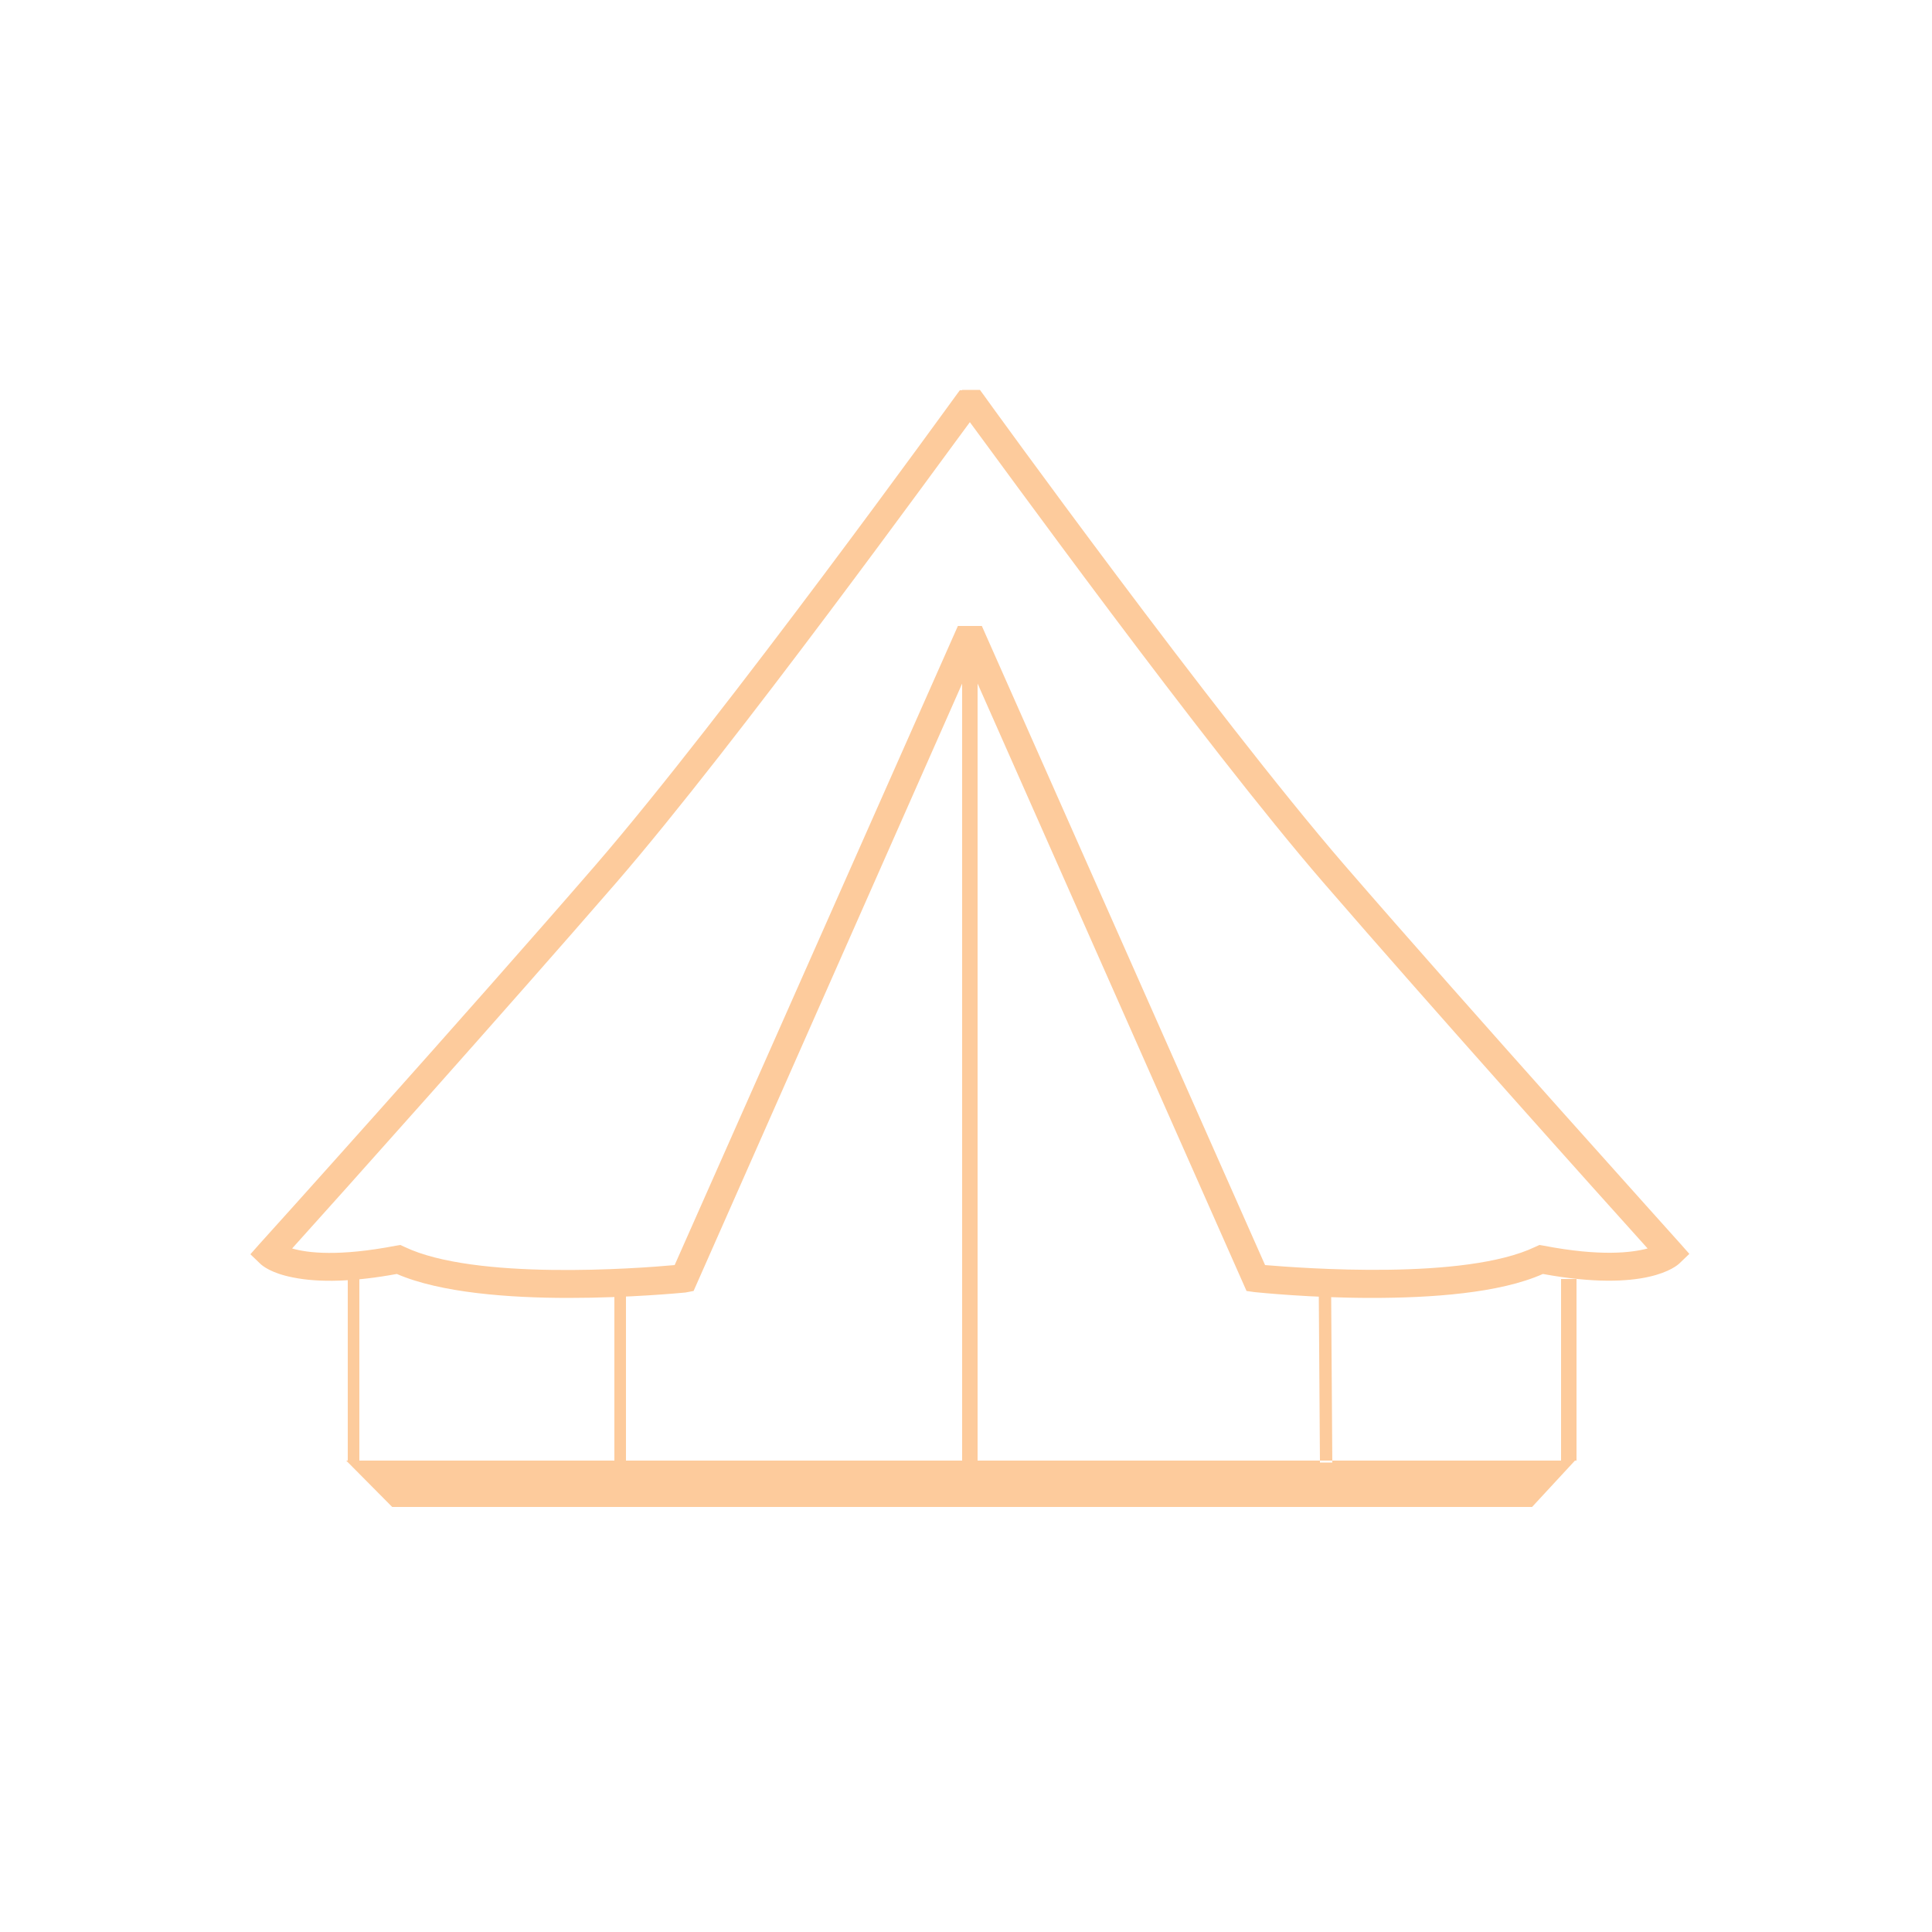 <?xml version="1.0" encoding="utf-8"?>
<!-- Generator: Adobe Illustrator 19.0.0, SVG Export Plug-In . SVG Version: 6.00 Build 0)  -->
<svg version="1.1" xmlns="http://www.w3.org/2000/svg" xmlns:xlink="http://www.w3.org/1999/xlink" x="0px" y="0px"
	 viewBox="0 0 500 500" style="enable-background:new 0 0 500 500;" xml:space="preserve">
<style type="text/css">
	.st0{fill:#FDCB9C;}
	.st1{display:none;}
	.st2{display:inline;}
</style>
<g id="Layer_1">
	<path id="XMLID_9_" class="st0" d="M396.5,390h-295l-11.9-12h318L396.5,390z M408,331h-4v47h4V331z M93,325h-3v53h3V325z
		 M399.3,329.7c26.7,4.9,34.6-2,35.4-2.8l2.5-2.4l-2.3-2.6c-0.5-0.6-53.6-59.5-87.1-98.2c-33.4-38.7-92.5-120.4-93.1-121.3l-1.1-1.5
		H249v5.3l-0.5,0.4c0,0,0.5,0.3,0.5,0.7v0.6h1c8.2,11,61.3,84.4,92.4,120.4c28.8,33.3,71.9,81.4,84,94.8c-4.1,1.1-12.2,2.1-26.8-0.7
		l-1.2-0.2l-1.1,0.5c-18.2,8.7-60.2,5.5-69.9,4.7L254.1,162H249v4.9l-0.9,0.4l0.9,2V169h0.5l73.1,165.1l2.1,0.3
		c1.1,0.1,14.4,1.5,30.3,1.5C370.3,335.9,388.1,334.7,399.3,329.7z M253,172h-4v206h4V172z M344.8,378.5l-0.3-43.7l-3.2,0l0.3,43.7
		L344.8,378.5z M162,330h-3v48h3V330z M177.4,334.5l2.1-0.4L252.5,169h0.5v0.2l0.9-2l-0.9-0.4V162h-5.1l-73.3,165.4
		c-9.8,0.9-51.7,4-69.9-4.7l-1.1-0.5l-1.2,0.2c-14.6,2.8-22.7,1.9-26.8,0.7c12.1-13.4,55.2-61.6,84-94.8
		c31.1-36,84.2-109.4,92.4-120.4h1v-0.6c0-0.4,0.5-0.7,0.5-0.7l-0.5-0.4V101h-4.6l-1.1,1.5c-0.6,0.8-59.7,82.6-93.1,121.3
		c-33.5,38.7-86.6,97.7-87.1,98.2l-2.3,2.6l2.5,2.4c0.6,0.6,2.9,2.5,8.5,3.6c6.9,1.4,16,1.1,26.9-0.9c11.3,4.9,29.1,6.2,44.4,6.2
		C163,335.9,176.3,334.6,177.4,334.5z"/>
</g>
<g id="Layer_2" class="st1">
	<g id="XMLID_48_" class="st2">
		<g id="XMLID_89_">
			<path id="XMLID_90_" class="st0" d="M247.3,423.2c-80.3,0-145.6-65.3-145.6-145.6S167,132,247.3,132
				c80.3,0,145.6,65.3,145.6,145.6S327.6,423.2,247.3,423.2z M247.3,143.4c-74,0-134.2,60.2-134.2,134.2
				c0,74,60.2,134.2,134.2,134.2c74,0,134.2-60.2,134.2-134.2C381.5,203.6,321.3,143.4,247.3,143.4z"/>
		</g>
		<g id="XMLID_85_">
			<path id="XMLID_86_" class="st0" d="M247.3,407.3c-71.5,0-129.6-58.2-129.6-129.6c0-71.5,58.2-129.6,129.6-129.6
				c71.5,0,129.6,58.1,129.6,129.6C376.9,349.1,318.8,407.3,247.3,407.3z M247.3,151.8c-69.4,0-125.8,56.4-125.8,125.8
				c0,69.4,56.4,125.8,125.8,125.8c69.4,0,125.8-56.5,125.8-125.8C373.1,208.3,316.7,151.8,247.3,151.8z"/>
		</g>
		<g id="XMLID_81_">
			<path id="XMLID_82_" class="st0" d="M247.3,234.5c-18.1,0-32.9-14.7-32.9-32.9s14.7-32.9,32.9-32.9s32.9,14.7,32.9,32.9
				C280.2,219.7,265.4,234.5,247.3,234.5z M247.3,172.5c-16,0-29.1,13-29.1,29.1s13,29.1,29.1,29.1s29.1-13,29.1-29.1
				C276.4,185.6,263.3,172.5,247.3,172.5z"/>
		</g>
		<circle id="XMLID_50_" class="st0" cx="191.3" cy="331" r="7"/>
		<polygon id="XMLID_49_" class="st0" points="243.4,298 192.6,332.8 190,329.2 238.2,290.9 		"/>
		<g id="XMLID_75_">
			<path id="XMLID_76_" class="st0" d="M248.8,303.2c-4.7,0-9.1-2.2-11.9-6c-4.8-6.5-3.4-15.8,3.1-20.6c2.6-1.9,5.6-2.9,8.8-2.9
				c4.7,0,9.1,2.2,11.8,6c4.8,6.5,3.4,15.7-3.1,20.6C255,302.2,252,303.2,248.8,303.2z M248.8,281.3c-1.5,0-3,0.5-4.2,1.4
				c-3.2,2.3-3.8,6.8-1.5,10c2.3,3.1,6.9,3.8,10,1.5c3.2-2.3,3.8-6.8,1.5-10C253.2,282.4,251.1,281.3,248.8,281.3z"/>
		</g>
		<polygon id="XMLID_44_" class="st0" points="253.2,279.4 337.9,222.6 258.8,287 		"/>
		<circle id="XMLID_43_" class="st0" cx="248.1" cy="159.3" r="5.5"/>
		<circle id="XMLID_42_" class="st0" cx="248.1" cy="216.3" r="1.5"/>
		<polygon id="XMLID_41_" class="st0" points="249.4,200.9 248.6,216.3 247.6,216.3 247.4,200.9 		"/>
		<g id="XMLID_65_">
			<circle id="XMLID_40_" class="st0" cx="248.4" cy="200.6" r="2.4"/>
			<path id="XMLID_66_" class="st0" d="M248.4,206.8L248.4,206.8c-3.5-0.1-6.2-2.9-6.2-6.3c0.1-3.4,2.8-6.1,6.2-6.1
				c3.5,0.1,6.2,2.9,6.2,6.3C254.5,204.1,251.8,206.8,248.4,206.8z M248.4,199.2c-0.8,0-1.4,0.6-1.4,1.4c0,0.8,0.6,1.4,1.4,1.4l0,0
				c0,0,0,0,0,0L248.4,199.2L248.4,199.2z M248.4,199.2l0,2.8c0.8,0,1.4-0.6,1.4-1.4C249.8,199.9,249.2,199.2,248.4,199.2z"/>
		</g>
		<polygon id="XMLID_36_" class="st0" points="247.4,198.6 248.8,176.2 249.5,198.6 		"/>
		<circle id="XMLID_35_" class="st0" cx="248.1" cy="394.9" r="5.5"/>
		<path id="XMLID_34_" class="st0" d="M365.9,282.6c-3.1,0-5.5-2.5-5.5-5.5c0-3,2.5-5.5,5.5-5.5c3.1,0,5.5,2.5,5.5,5.5
			C371.4,280.2,369,282.6,365.9,282.6z"/>
		<path id="XMLID_33_" class="st0" d="M130.3,282.6c-3.1,0-5.5-2.5-5.5-5.5c0-3,2.5-5.5,5.5-5.5c3.1,0,5.5,2.5,5.5,5.5
			C135.9,280.2,133.4,282.6,130.3,282.6z"/>
		<circle id="XMLID_32_" class="st0" cx="331.4" cy="360.4" r="5.5"/>
		<circle id="XMLID_31_" class="st0" cx="164.9" cy="193.8" r="5.5"/>
		<circle id="XMLID_30_" class="st0" cx="164.9" cy="360.4" r="5.5"/>
		<circle id="XMLID_29_" class="st0" cx="331.4" cy="193.8" r="5.5"/>
		<rect id="XMLID_28_" x="236.7" y="113.4" class="st0" width="25.5" height="16"/>
		<rect id="XMLID_27_" x="233.3" y="90.5" class="st0" width="32.2" height="20.3"/>
		<g id="XMLID_51_">
			<path id="XMLID_52_" class="st0" d="M249.7,128.2c-18.1,0-32.9-14.7-32.9-32.9s14.7-32.9,32.9-32.9c18.1,0,32.9,14.7,32.9,32.9
				S267.8,128.2,249.7,128.2z M249.7,66.3c-16,0-29.1,13-29.1,29.1s13,29.1,29.1,29.1c16,0,29.1-13,29.1-29.1S265.7,66.3,249.7,66.3
				z"/>
		</g>
		
			<rect id="XMLID_24_" x="346.4" y="160.6" transform="matrix(-0.707 -0.707 0.707 -0.707 493.912 541.779)" class="st0" width="25.5" height="16"/>
		
			<rect id="XMLID_23_" x="357.7" y="143.8" transform="matrix(-0.707 -0.707 0.707 -0.707 529.329 527.068)" class="st0" width="32.2" height="20.3"/>
	</g>
</g>
</svg>

